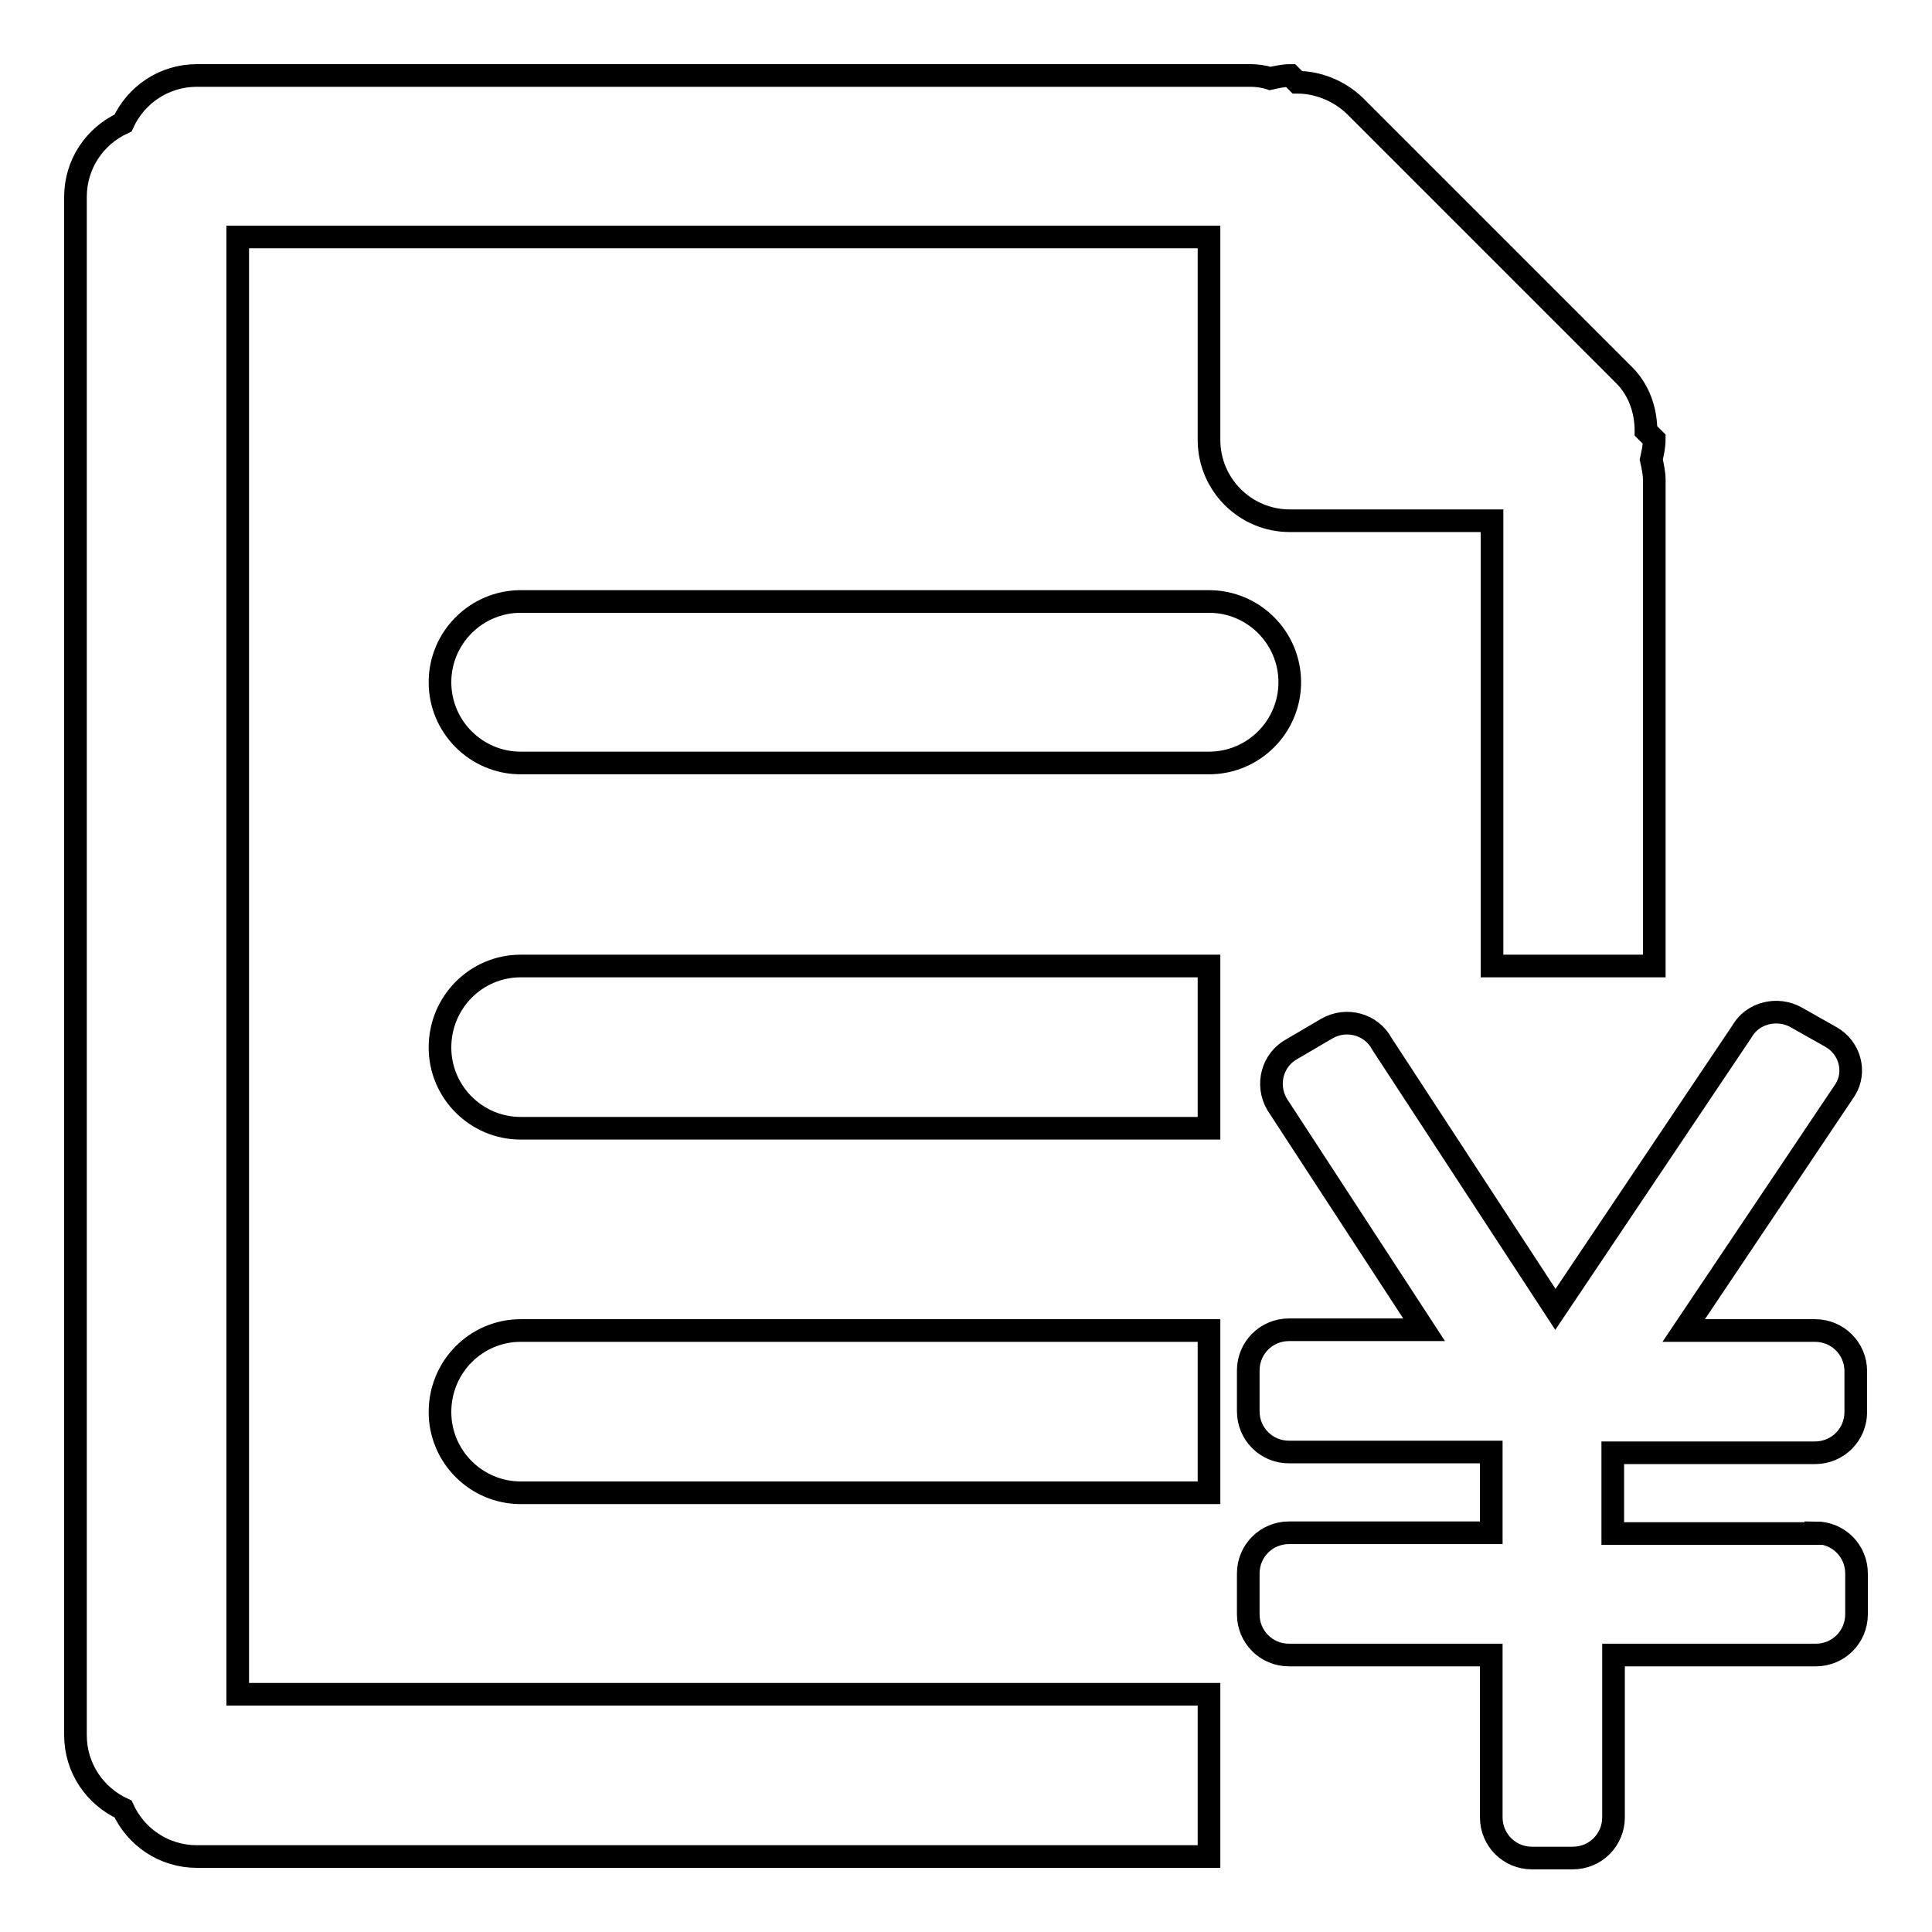 <?xml version="1.0" encoding="utf-8"?>
<!-- Svg Vector Icons : http://www.onlinewebfonts.com/icon -->
<!DOCTYPE svg PUBLIC "-//W3C//DTD SVG 1.1//EN" "http://www.w3.org/Graphics/SVG/1.1/DTD/svg11.dtd">
<svg version="1.1" xmlns="http://www.w3.org/2000/svg" xmlns:xlink="http://www.w3.org/1999/xlink" x="0px" y="0px" viewBox="0 0 256 256" enable-background="new 0 0 256 256" xml:space="preserve">
<g><g><path stroke-width="3" fill-opacity="0" stroke="#000000"  d="M240.6,203.1c3,0,5.4,2.4,5.4,5.4v5.4c0,3-2.4,5.4-5.4,5.4h-26.8v21.5c0,3-2.4,5.4-5.4,5.4h-5.4c-3,0-5.4-2.4-5.4-5.4v-21.5h-26.8c-3,0-5.4-2.4-5.4-5.4v-5.4c0-3,2.4-5.4,5.4-5.4h26.8v-10.7h-26.8c-3,0-5.4-2.4-5.4-5.4v-5.4c0-3,2.4-5.4,5.4-5.4h17.9l-19.5-29.9c-1.5-2.6-0.6-5.9,2-7.3l4.6-2.7c2.6-1.5,5.9-0.6,7.3,2l23,35.2l24.7-36.8c1.4-2.5,4.7-3.3,7.2-1.9l4.6,2.6c2.5,1.4,3.4,4.6,1.9,7l-21.4,31.9h17.4c3,0,5.4,2.4,5.4,5.4v5.4c0,3-2.4,5.4-5.4,5.4h-26.8v10.7H240.6L240.6,203.1z M69,79.7h91.2c5.9,0,10.7,4.8,10.7,10.7c0,5.9-4.8,10.7-10.7,10.7H69c-5.9,0-10.7-4.8-10.7-10.7C58.3,84.5,63.1,79.7,69,79.7z M69,176.3h91.2v21.5H69c-5.9,0-10.7-4.8-10.7-10.7C58.3,181.1,63.1,176.3,69,176.3z M69,128h91.2v21.5H69c-5.9,0-10.7-4.8-10.7-10.7C58.3,132.8,63.1,128,69,128z M197.7,69h-26.8c-5.9,0-10.7-4.8-10.7-10.7V31.4H31.5v193.1h128.7V246H26.1c-4.4,0-8.1-2.6-9.8-6.3c-3.7-1.7-6.3-5.4-6.3-9.8V26.1c0-4.4,2.6-8.1,6.3-9.8c1.7-3.7,5.4-6.3,9.8-6.3h139.5c0.9,0,1.8,0.1,2.7,0.4c0.9-0.2,1.8-0.4,2.7-0.4l0.9,0.9c2.7,0,5.5,1.1,7.6,3.1l35.7,35.7c2,2,2.9,4.7,2.9,7.4l1.1,1.1c0,0.9-0.2,1.8-0.4,2.7c0.2,0.9,0.4,1.8,0.4,2.7V128h-21.5L197.7,69L197.7,69z"/></g></g>
</svg>